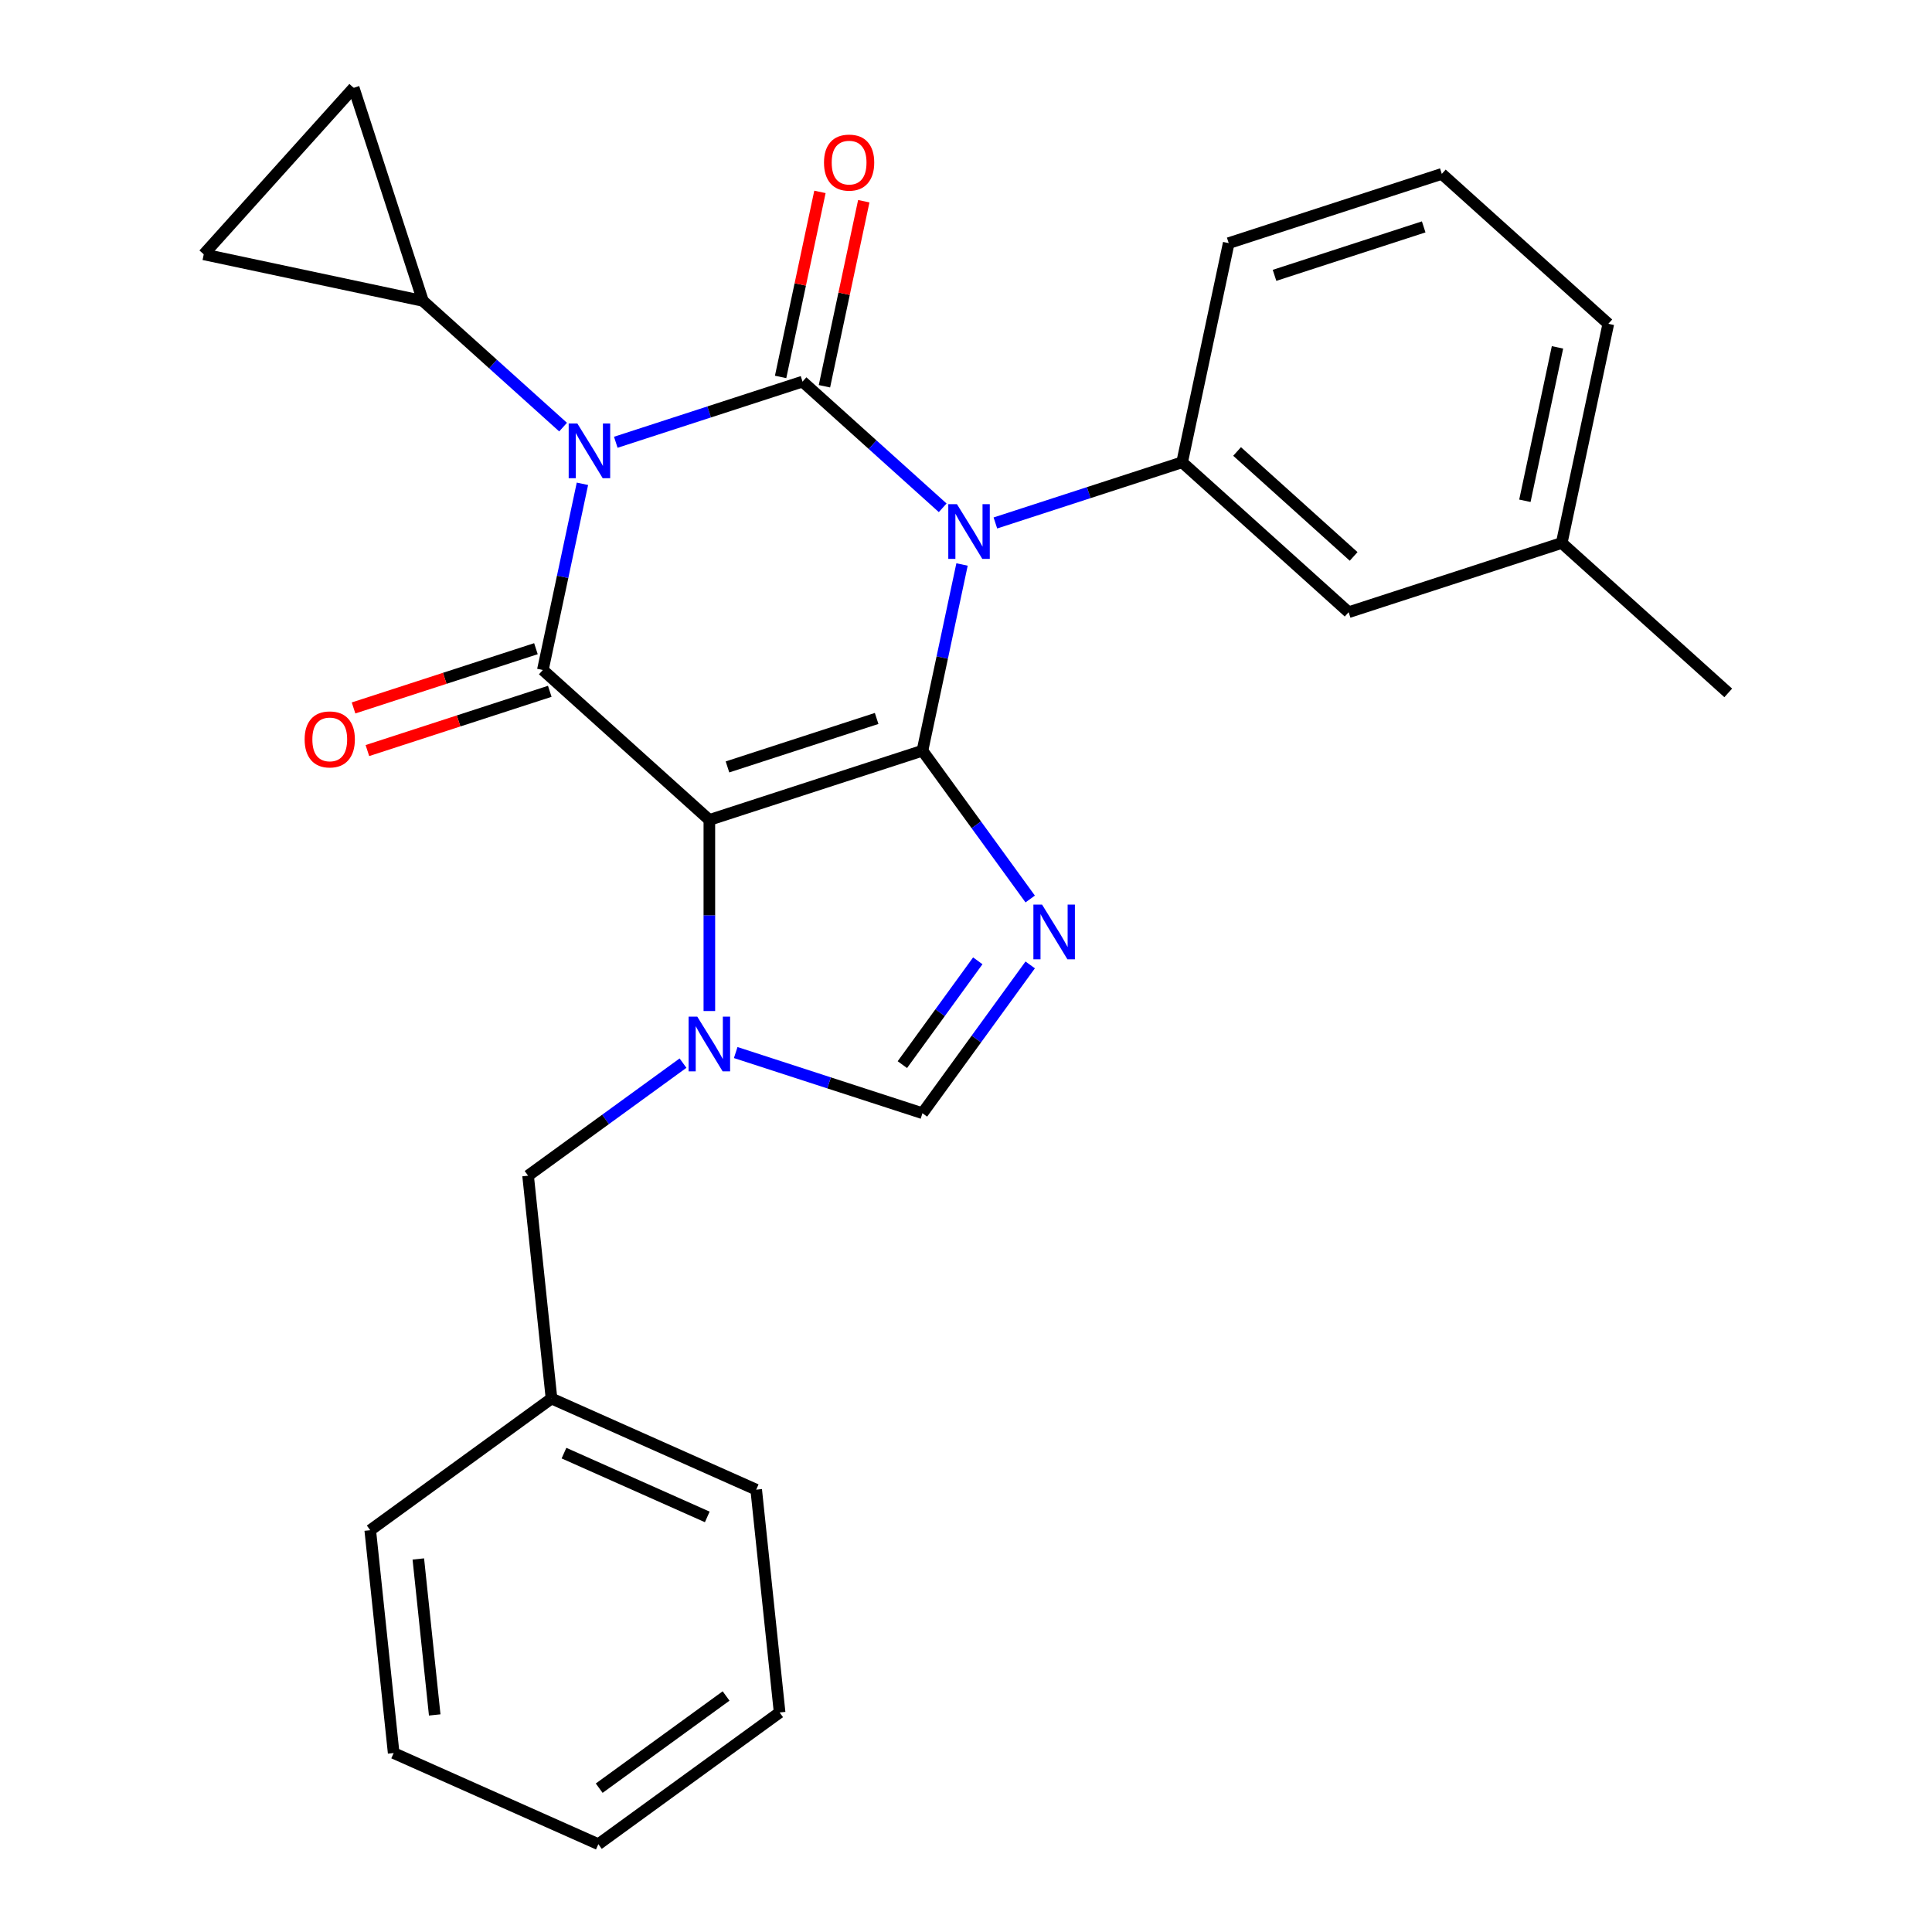 <?xml version='1.0' encoding='iso-8859-1'?>
<svg version='1.1' baseProfile='full'
              xmlns='http://www.w3.org/2000/svg'
                      xmlns:rdkit='http://www.rdkit.org/xml'
                      xmlns:xlink='http://www.w3.org/1999/xlink'
                  xml:space='preserve'
width='1000px' height='1000px' viewBox='0 0 1000 1000'>
<!-- END OF HEADER -->
<rect style='opacity:1.0;fill:#FFFFFF;stroke:none' width='1000' height='1000' x='0' y='0'> </rect>
<path class='bond-0' d='M 318.729,228.921 L 367.057,213.218' style='fill:none;fill-rule:evenodd;stroke:#0000FF;stroke-width:6px;stroke-linecap:butt;stroke-linejoin:miter;stroke-opacity:1' />
<path class='bond-0' d='M 367.057,213.218 L 415.386,197.515' style='fill:none;fill-rule:evenodd;stroke:#000000;stroke-width:6px;stroke-linecap:butt;stroke-linejoin:miter;stroke-opacity:1' />
<path class='bond-1' d='M 301.463,250.412 L 291.22,298.601' style='fill:none;fill-rule:evenodd;stroke:#0000FF;stroke-width:6px;stroke-linecap:butt;stroke-linejoin:miter;stroke-opacity:1' />
<path class='bond-1' d='M 291.22,298.601 L 280.977,346.791' style='fill:none;fill-rule:evenodd;stroke:#000000;stroke-width:6px;stroke-linecap:butt;stroke-linejoin:miter;stroke-opacity:1' />
<path class='bond-2' d='M 291.45,221.072 L 255.177,188.411' style='fill:none;fill-rule:evenodd;stroke:#0000FF;stroke-width:6px;stroke-linecap:butt;stroke-linejoin:miter;stroke-opacity:1' />
<path class='bond-2' d='M 255.177,188.411 L 218.905,155.751' style='fill:none;fill-rule:evenodd;stroke:#000000;stroke-width:6px;stroke-linecap:butt;stroke-linejoin:miter;stroke-opacity:1' />
<path class='bond-3' d='M 415.386,197.515 L 451.659,230.175' style='fill:none;fill-rule:evenodd;stroke:#000000;stroke-width:6px;stroke-linecap:butt;stroke-linejoin:miter;stroke-opacity:1' />
<path class='bond-3' d='M 451.659,230.175 L 487.932,262.835' style='fill:none;fill-rule:evenodd;stroke:#0000FF;stroke-width:6px;stroke-linecap:butt;stroke-linejoin:miter;stroke-opacity:1' />
<path class='bond-4' d='M 426.73,199.926 L 436.909,152.036' style='fill:none;fill-rule:evenodd;stroke:#000000;stroke-width:6px;stroke-linecap:butt;stroke-linejoin:miter;stroke-opacity:1' />
<path class='bond-4' d='M 436.909,152.036 L 447.089,104.147' style='fill:none;fill-rule:evenodd;stroke:#FF0000;stroke-width:6px;stroke-linecap:butt;stroke-linejoin:miter;stroke-opacity:1' />
<path class='bond-4' d='M 404.042,195.104 L 414.222,147.214' style='fill:none;fill-rule:evenodd;stroke:#000000;stroke-width:6px;stroke-linecap:butt;stroke-linejoin:miter;stroke-opacity:1' />
<path class='bond-4' d='M 414.222,147.214 L 424.401,99.324' style='fill:none;fill-rule:evenodd;stroke:#FF0000;stroke-width:6px;stroke-linecap:butt;stroke-linejoin:miter;stroke-opacity:1' />
<path class='bond-5' d='M 515.21,270.684 L 563.539,254.981' style='fill:none;fill-rule:evenodd;stroke:#0000FF;stroke-width:6px;stroke-linecap:butt;stroke-linejoin:miter;stroke-opacity:1' />
<path class='bond-5' d='M 563.539,254.981 L 611.868,239.278' style='fill:none;fill-rule:evenodd;stroke:#000000;stroke-width:6px;stroke-linecap:butt;stroke-linejoin:miter;stroke-opacity:1' />
<path class='bond-6' d='M 497.945,292.175 L 487.702,340.365' style='fill:none;fill-rule:evenodd;stroke:#0000FF;stroke-width:6px;stroke-linecap:butt;stroke-linejoin:miter;stroke-opacity:1' />
<path class='bond-6' d='M 487.702,340.365 L 477.459,388.555' style='fill:none;fill-rule:evenodd;stroke:#000000;stroke-width:6px;stroke-linecap:butt;stroke-linejoin:miter;stroke-opacity:1' />
<path class='bond-7' d='M 280.977,346.791 L 367.162,424.392' style='fill:none;fill-rule:evenodd;stroke:#000000;stroke-width:6px;stroke-linecap:butt;stroke-linejoin:miter;stroke-opacity:1' />
<path class='bond-8' d='M 277.393,335.761 L 230.195,351.097' style='fill:none;fill-rule:evenodd;stroke:#000000;stroke-width:6px;stroke-linecap:butt;stroke-linejoin:miter;stroke-opacity:1' />
<path class='bond-8' d='M 230.195,351.097 L 182.996,366.433' style='fill:none;fill-rule:evenodd;stroke:#FF0000;stroke-width:6px;stroke-linecap:butt;stroke-linejoin:miter;stroke-opacity:1' />
<path class='bond-8' d='M 284.561,357.821 L 237.362,373.157' style='fill:none;fill-rule:evenodd;stroke:#000000;stroke-width:6px;stroke-linecap:butt;stroke-linejoin:miter;stroke-opacity:1' />
<path class='bond-8' d='M 237.362,373.157 L 190.163,388.492' style='fill:none;fill-rule:evenodd;stroke:#FF0000;stroke-width:6px;stroke-linecap:butt;stroke-linejoin:miter;stroke-opacity:1' />
<path class='bond-9' d='M 403.529,886.378 L 309.705,954.545' style='fill:none;fill-rule:evenodd;stroke:#000000;stroke-width:6px;stroke-linecap:butt;stroke-linejoin:miter;stroke-opacity:1' />
<path class='bond-9' d='M 375.822,877.839 L 310.145,925.556' style='fill:none;fill-rule:evenodd;stroke:#000000;stroke-width:6px;stroke-linecap:butt;stroke-linejoin:miter;stroke-opacity:1' />
<path class='bond-10' d='M 403.529,886.378 L 391.407,771.041' style='fill:none;fill-rule:evenodd;stroke:#000000;stroke-width:6px;stroke-linecap:butt;stroke-linejoin:miter;stroke-opacity:1' />
<path class='bond-11' d='M 367.162,424.392 L 477.459,388.555' style='fill:none;fill-rule:evenodd;stroke:#000000;stroke-width:6px;stroke-linecap:butt;stroke-linejoin:miter;stroke-opacity:1' />
<path class='bond-11' d='M 376.539,396.957 L 453.747,371.871' style='fill:none;fill-rule:evenodd;stroke:#000000;stroke-width:6px;stroke-linecap:butt;stroke-linejoin:miter;stroke-opacity:1' />
<path class='bond-12' d='M 367.162,424.392 L 367.162,473.849' style='fill:none;fill-rule:evenodd;stroke:#000000;stroke-width:6px;stroke-linecap:butt;stroke-linejoin:miter;stroke-opacity:1' />
<path class='bond-12' d='M 367.162,473.849 L 367.162,523.306' style='fill:none;fill-rule:evenodd;stroke:#0000FF;stroke-width:6px;stroke-linecap:butt;stroke-linejoin:miter;stroke-opacity:1' />
<path class='bond-13' d='M 477.459,388.555 L 505.345,426.937' style='fill:none;fill-rule:evenodd;stroke:#000000;stroke-width:6px;stroke-linecap:butt;stroke-linejoin:miter;stroke-opacity:1' />
<path class='bond-13' d='M 505.345,426.937 L 533.232,465.319' style='fill:none;fill-rule:evenodd;stroke:#0000FF;stroke-width:6px;stroke-linecap:butt;stroke-linejoin:miter;stroke-opacity:1' />
<path class='bond-14' d='M 533.232,499.438 L 505.345,537.82' style='fill:none;fill-rule:evenodd;stroke:#0000FF;stroke-width:6px;stroke-linecap:butt;stroke-linejoin:miter;stroke-opacity:1' />
<path class='bond-14' d='M 505.345,537.82 L 477.459,576.203' style='fill:none;fill-rule:evenodd;stroke:#000000;stroke-width:6px;stroke-linecap:butt;stroke-linejoin:miter;stroke-opacity:1' />
<path class='bond-14' d='M 506.101,497.319 L 486.58,524.187' style='fill:none;fill-rule:evenodd;stroke:#0000FF;stroke-width:6px;stroke-linecap:butt;stroke-linejoin:miter;stroke-opacity:1' />
<path class='bond-14' d='M 486.58,524.187 L 467.06,551.055' style='fill:none;fill-rule:evenodd;stroke:#000000;stroke-width:6px;stroke-linecap:butt;stroke-linejoin:miter;stroke-opacity:1' />
<path class='bond-15' d='M 477.459,576.203 L 429.13,560.5' style='fill:none;fill-rule:evenodd;stroke:#000000;stroke-width:6px;stroke-linecap:butt;stroke-linejoin:miter;stroke-opacity:1' />
<path class='bond-15' d='M 429.13,560.5 L 380.801,544.797' style='fill:none;fill-rule:evenodd;stroke:#0000FF;stroke-width:6px;stroke-linecap:butt;stroke-linejoin:miter;stroke-opacity:1' />
<path class='bond-16' d='M 353.523,550.275 L 313.43,579.404' style='fill:none;fill-rule:evenodd;stroke:#0000FF;stroke-width:6px;stroke-linecap:butt;stroke-linejoin:miter;stroke-opacity:1' />
<path class='bond-16' d='M 313.43,579.404 L 273.338,608.532' style='fill:none;fill-rule:evenodd;stroke:#000000;stroke-width:6px;stroke-linecap:butt;stroke-linejoin:miter;stroke-opacity:1' />
<path class='bond-17' d='M 273.338,608.532 L 285.46,723.87' style='fill:none;fill-rule:evenodd;stroke:#000000;stroke-width:6px;stroke-linecap:butt;stroke-linejoin:miter;stroke-opacity:1' />
<path class='bond-18' d='M 309.705,954.545 L 203.759,907.375' style='fill:none;fill-rule:evenodd;stroke:#000000;stroke-width:6px;stroke-linecap:butt;stroke-linejoin:miter;stroke-opacity:1' />
<path class='bond-19' d='M 203.759,907.375 L 191.636,792.037' style='fill:none;fill-rule:evenodd;stroke:#000000;stroke-width:6px;stroke-linecap:butt;stroke-linejoin:miter;stroke-opacity:1' />
<path class='bond-19' d='M 225.008,887.65 L 216.522,806.913' style='fill:none;fill-rule:evenodd;stroke:#000000;stroke-width:6px;stroke-linecap:butt;stroke-linejoin:miter;stroke-opacity:1' />
<path class='bond-20' d='M 218.905,155.751 L 105.466,131.639' style='fill:none;fill-rule:evenodd;stroke:#000000;stroke-width:6px;stroke-linecap:butt;stroke-linejoin:miter;stroke-opacity:1' />
<path class='bond-21' d='M 218.905,155.751 L 183.067,45.455' style='fill:none;fill-rule:evenodd;stroke:#000000;stroke-width:6px;stroke-linecap:butt;stroke-linejoin:miter;stroke-opacity:1' />
<path class='bond-22' d='M 105.466,131.639 L 183.067,45.455' style='fill:none;fill-rule:evenodd;stroke:#000000;stroke-width:6px;stroke-linecap:butt;stroke-linejoin:miter;stroke-opacity:1' />
<path class='bond-23' d='M 611.868,239.278 L 698.053,316.879' style='fill:none;fill-rule:evenodd;stroke:#000000;stroke-width:6px;stroke-linecap:butt;stroke-linejoin:miter;stroke-opacity:1' />
<path class='bond-23' d='M 640.316,233.682 L 700.645,288.002' style='fill:none;fill-rule:evenodd;stroke:#000000;stroke-width:6px;stroke-linecap:butt;stroke-linejoin:miter;stroke-opacity:1' />
<path class='bond-24' d='M 611.868,239.278 L 635.98,125.84' style='fill:none;fill-rule:evenodd;stroke:#000000;stroke-width:6px;stroke-linecap:butt;stroke-linejoin:miter;stroke-opacity:1' />
<path class='bond-25' d='M 698.053,316.879 L 808.349,281.042' style='fill:none;fill-rule:evenodd;stroke:#000000;stroke-width:6px;stroke-linecap:butt;stroke-linejoin:miter;stroke-opacity:1' />
<path class='bond-26' d='M 808.349,281.042 L 894.534,358.643' style='fill:none;fill-rule:evenodd;stroke:#000000;stroke-width:6px;stroke-linecap:butt;stroke-linejoin:miter;stroke-opacity:1' />
<path class='bond-27' d='M 808.349,281.042 L 832.462,167.603' style='fill:none;fill-rule:evenodd;stroke:#000000;stroke-width:6px;stroke-linecap:butt;stroke-linejoin:miter;stroke-opacity:1' />
<path class='bond-27' d='M 789.278,259.204 L 806.157,179.796' style='fill:none;fill-rule:evenodd;stroke:#000000;stroke-width:6px;stroke-linecap:butt;stroke-linejoin:miter;stroke-opacity:1' />
<path class='bond-28' d='M 746.277,90.002 L 635.98,125.84' style='fill:none;fill-rule:evenodd;stroke:#000000;stroke-width:6px;stroke-linecap:butt;stroke-linejoin:miter;stroke-opacity:1' />
<path class='bond-28' d='M 736.9,117.437 L 659.692,142.523' style='fill:none;fill-rule:evenodd;stroke:#000000;stroke-width:6px;stroke-linecap:butt;stroke-linejoin:miter;stroke-opacity:1' />
<path class='bond-29' d='M 746.277,90.002 L 832.462,167.603' style='fill:none;fill-rule:evenodd;stroke:#000000;stroke-width:6px;stroke-linecap:butt;stroke-linejoin:miter;stroke-opacity:1' />
<path class='bond-30' d='M 191.636,792.037 L 285.46,723.87' style='fill:none;fill-rule:evenodd;stroke:#000000;stroke-width:6px;stroke-linecap:butt;stroke-linejoin:miter;stroke-opacity:1' />
<path class='bond-31' d='M 285.46,723.87 L 391.407,771.041' style='fill:none;fill-rule:evenodd;stroke:#000000;stroke-width:6px;stroke-linecap:butt;stroke-linejoin:miter;stroke-opacity:1' />
<path class='bond-31' d='M 291.918,752.135 L 366.081,785.154' style='fill:none;fill-rule:evenodd;stroke:#000000;stroke-width:6px;stroke-linecap:butt;stroke-linejoin:miter;stroke-opacity:1' />
<path  class='atom-0' d='M 298.829 219.192
L 308.109 234.192
Q 309.029 235.672, 310.509 238.352
Q 311.989 241.032, 312.069 241.192
L 312.069 219.192
L 315.829 219.192
L 315.829 247.512
L 311.949 247.512
L 301.989 231.112
Q 300.829 229.192, 299.589 226.992
Q 298.389 224.792, 298.029 224.112
L 298.029 247.512
L 294.349 247.512
L 294.349 219.192
L 298.829 219.192
' fill='#0000FF'/>
<path  class='atom-2' d='M 495.311 260.956
L 504.591 275.956
Q 505.511 277.436, 506.991 280.116
Q 508.471 282.796, 508.551 282.956
L 508.551 260.956
L 512.311 260.956
L 512.311 289.276
L 508.431 289.276
L 498.471 272.876
Q 497.311 270.956, 496.071 268.756
Q 494.871 266.556, 494.511 265.876
L 494.511 289.276
L 490.831 289.276
L 490.831 260.956
L 495.311 260.956
' fill='#0000FF'/>
<path  class='atom-4' d='M 157.68 382.709
Q 157.68 375.909, 161.04 372.109
Q 164.4 368.309, 170.68 368.309
Q 176.96 368.309, 180.32 372.109
Q 183.68 375.909, 183.68 382.709
Q 183.68 389.589, 180.28 393.509
Q 176.88 397.389, 170.68 397.389
Q 164.44 397.389, 161.04 393.509
Q 157.68 389.629, 157.68 382.709
M 170.68 394.189
Q 175 394.189, 177.32 391.309
Q 179.68 388.389, 179.68 382.709
Q 179.68 377.149, 177.32 374.349
Q 175 371.509, 170.68 371.509
Q 166.36 371.509, 164 374.309
Q 161.68 377.109, 161.68 382.709
Q 161.68 388.429, 164 391.309
Q 166.36 394.189, 170.68 394.189
' fill='#FF0000'/>
<path  class='atom-5' d='M 426.498 84.156
Q 426.498 77.356, 429.858 73.556
Q 433.218 69.756, 439.498 69.756
Q 445.778 69.756, 449.138 73.556
Q 452.498 77.356, 452.498 84.156
Q 452.498 91.036, 449.098 94.956
Q 445.698 98.836, 439.498 98.836
Q 433.258 98.836, 429.858 94.956
Q 426.498 91.076, 426.498 84.156
M 439.498 95.636
Q 443.818 95.636, 446.138 92.756
Q 448.498 89.836, 448.498 84.156
Q 448.498 78.596, 446.138 75.796
Q 443.818 72.956, 439.498 72.956
Q 435.178 72.956, 432.818 75.756
Q 430.498 78.556, 430.498 84.156
Q 430.498 89.876, 432.818 92.756
Q 435.178 95.636, 439.498 95.636
' fill='#FF0000'/>
<path  class='atom-9' d='M 539.366 468.219
L 548.646 483.219
Q 549.566 484.699, 551.046 487.379
Q 552.526 490.059, 552.606 490.219
L 552.606 468.219
L 556.366 468.219
L 556.366 496.539
L 552.486 496.539
L 542.526 480.139
Q 541.366 478.219, 540.126 476.019
Q 538.926 473.819, 538.566 473.139
L 538.566 496.539
L 534.886 496.539
L 534.886 468.219
L 539.366 468.219
' fill='#0000FF'/>
<path  class='atom-11' d='M 360.902 526.205
L 370.182 541.205
Q 371.102 542.685, 372.582 545.365
Q 374.062 548.045, 374.142 548.205
L 374.142 526.205
L 377.902 526.205
L 377.902 554.525
L 374.022 554.525
L 364.062 538.125
Q 362.902 536.205, 361.662 534.005
Q 360.462 531.805, 360.102 531.125
L 360.102 554.525
L 356.422 554.525
L 356.422 526.205
L 360.902 526.205
' fill='#0000FF'/>
</svg>
